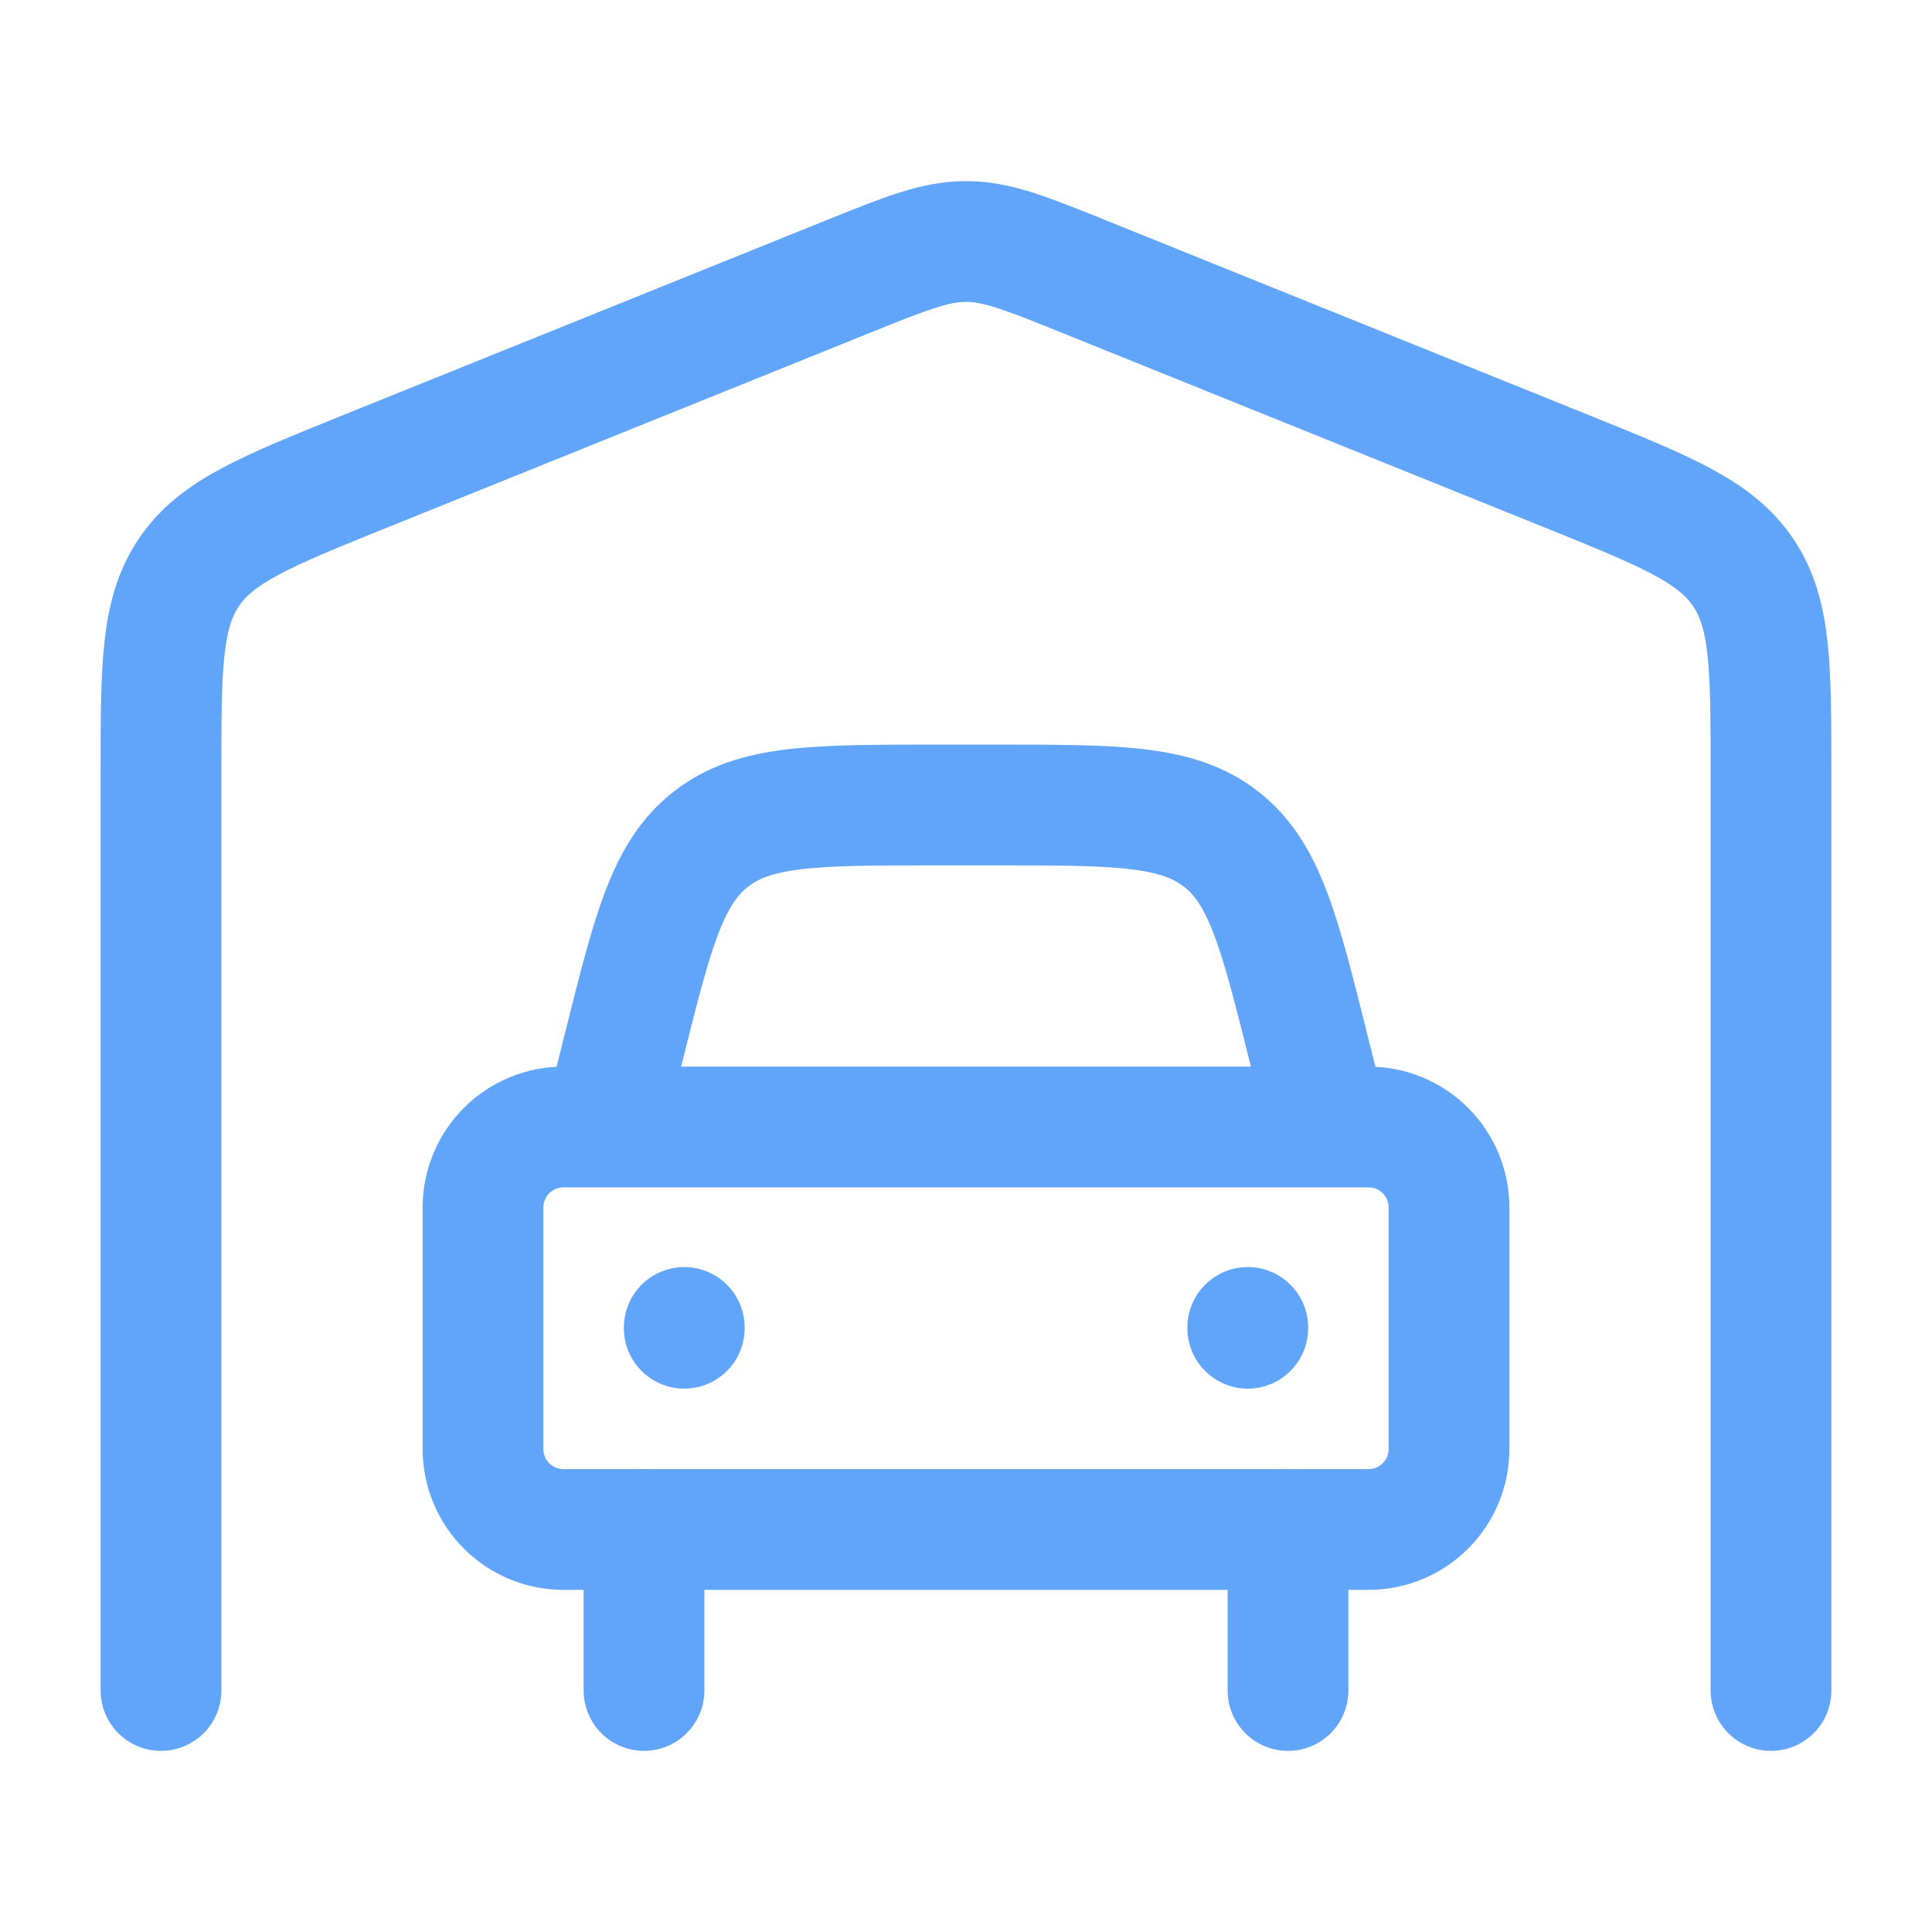 <svg width="24" height="24" viewBox="0 0 24 24" fill="none" xmlns="http://www.w3.org/2000/svg">
<path d="M22 21V9.61C22 8.288 22 7.626 21.656 7.114C21.312 6.602 20.703 6.356 19.486 5.864L13.486 3.444C12.752 3.148 12.386 3 12 3C11.614 3 11.248 3.148 10.514 3.444L4.514 5.864C3.297 6.356 2.688 6.602 2.344 7.114C2 7.626 2 8.288 2 9.61V21M16 19V21M8 19V21" stroke="#60A5FA" stroke-width="1.5" stroke-linecap="round" stroke-linejoin="round"/>
<path d="M7.5 14L7.743 13.03C8.106 11.575 8.288 10.847 8.831 10.424C9.373 10 10.123 10 11.623 10H12.377C13.877 10 14.627 10 15.169 10.424C15.712 10.847 15.894 11.574 16.257 13.03L16.5 14M8.5 16.49V16.5M15.5 16.49V16.5M17 14H7C6.735 14 6.48 14.105 6.293 14.293C6.105 14.48 6 14.735 6 15V18C6 18.265 6.105 18.52 6.293 18.707C6.48 18.895 6.735 19 7 19H17C17.265 19 17.52 18.895 17.707 18.707C17.895 18.52 18 18.265 18 18V15C18 14.735 17.895 14.48 17.707 14.293C17.52 14.105 17.265 14 17 14Z" stroke="#60A5FA" stroke-width="1.5" stroke-linecap="round" stroke-linejoin="round"/>
</svg>
